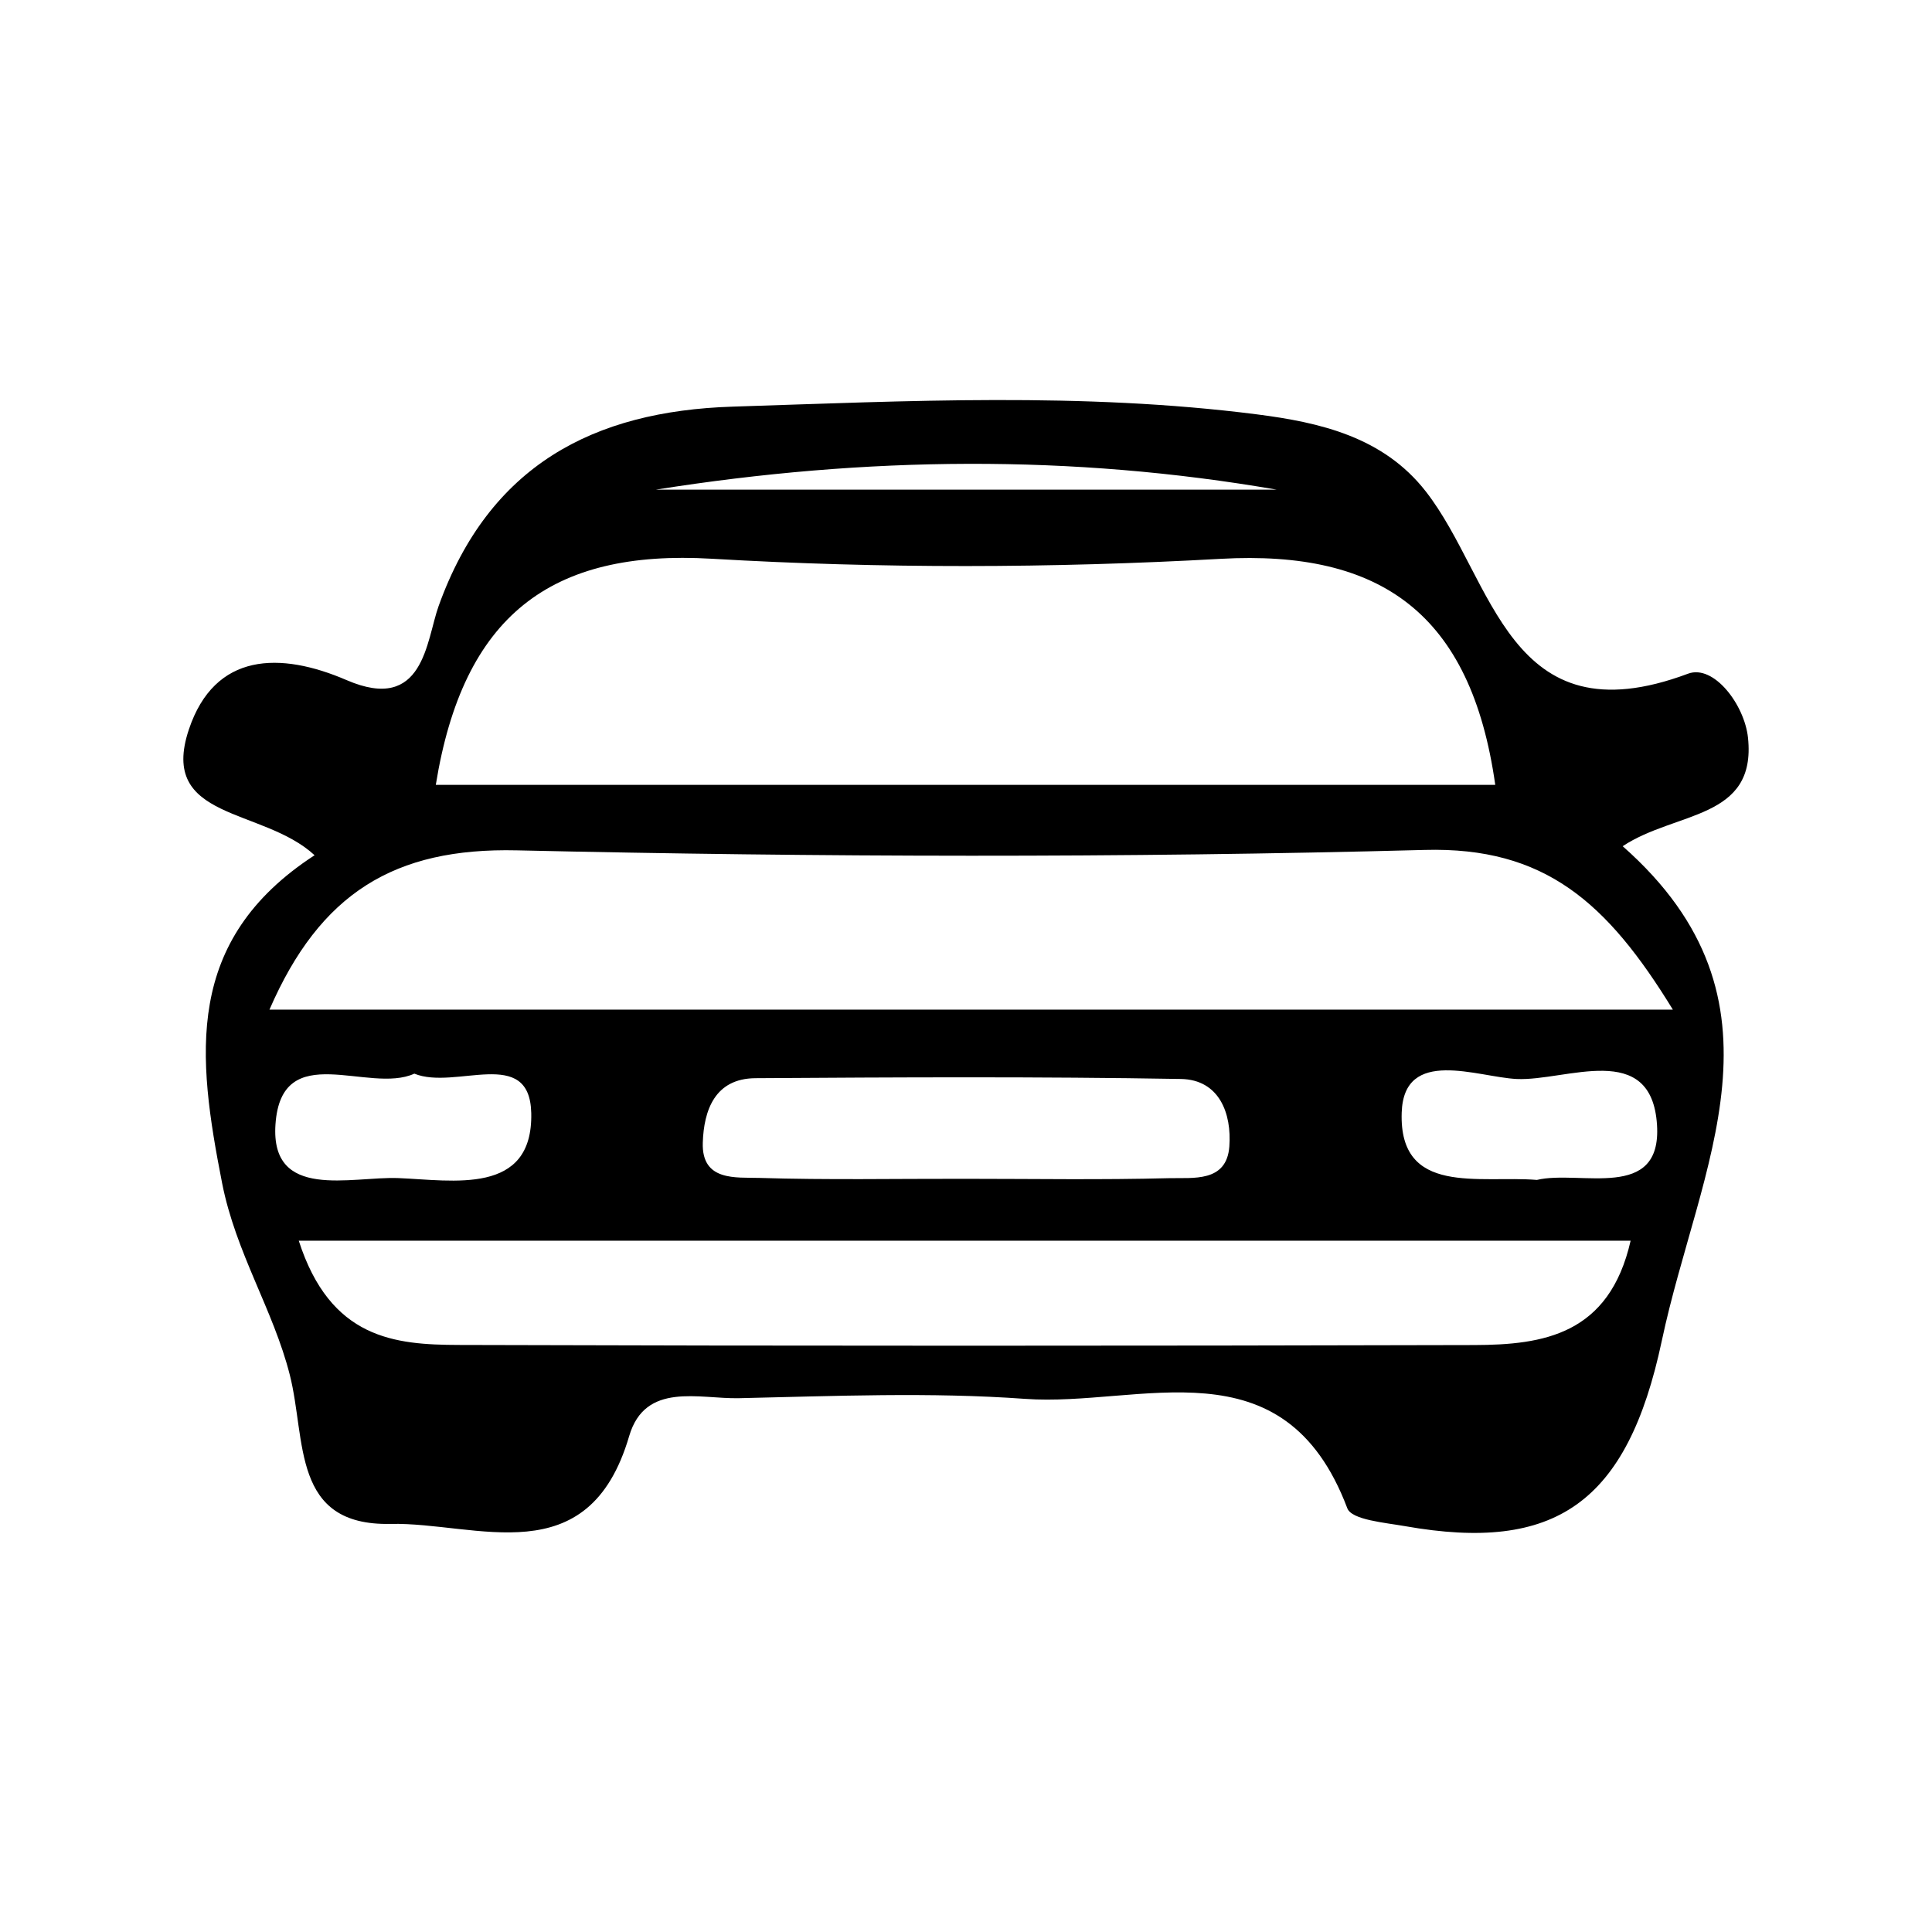 <?xml version="1.0" encoding="utf-8"?>
<!-- Generator: Adobe Illustrator 16.0.3, SVG Export Plug-In . SVG Version: 6.00 Build 0)  -->
<!DOCTYPE svg PUBLIC "-//W3C//DTD SVG 1.1//EN" "http://www.w3.org/Graphics/SVG/1.1/DTD/svg11.dtd">
<svg version="1.1" id="圖層_1" xmlns="http://www.w3.org/2000/svg" xmlns:xlink="http://www.w3.org/1999/xlink" x="0px" y="0px"
	 width="200px" height="200px" viewBox="0 0 200 200" enable-background="new 0 0 200 200" xml:space="preserve">
<g>
	<path fill-rule="evenodd" clip-rule="evenodd" fill="none" d="M167.978,87.598c5.518-3.649,13.868-2.718,12.975-11.229
		c-0.358-3.412-3.54-7.624-6.208-6.629c-18.672,6.979-20.066-9.815-27.158-18.883c-4.388-5.613-10.89-7.124-17.507-7.968
		c-18.05-2.302-36.163-1.372-54.251-0.794c-14.397,0.46-25.187,6.081-30.42,20.635c-1.291,3.586-1.504,11.135-9.519,7.678
		c-6.859-2.959-13.661-2.904-16.339,5.111c-3.162,9.458,7.627,8.028,13.016,13.014c-13.577,8.831-12.145,20.816-9.576,33.929
		c1.416,7.228,5.304,13.135,7.008,19.858c1.717,6.771,0.155,15.653,10.428,15.433c8.909-0.192,20.482,5.32,24.703-9.083
		c1.658-5.656,7.243-3.839,11.357-3.93c9.876-0.22,19.805-0.641,29.632,0.069c11.916,0.861,26.774-6.102,33.354,11.323
		c0.458,1.213,3.9,1.488,6.011,1.86c15.452,2.722,22.97-2.312,26.548-19.206C175.87,120.661,186.201,103.676,167.978,87.598z"/>
	<path fill-rule="evenodd" clip-rule="evenodd" d="M167.978,87.598c18.224,16.078,7.893,33.063,4.053,51.189
		c-3.578,16.894-11.096,21.928-26.548,19.206c-2.11-0.373-5.553-0.647-6.011-1.86c-6.579-17.425-21.438-10.462-33.354-11.323
		c-9.827-0.71-19.756-0.289-29.632-0.069c-4.114,0.09-9.699-1.727-11.357,3.93c-4.221,14.403-15.794,8.891-24.703,9.083
		c-10.272,0.221-8.711-8.662-10.428-15.433c-1.704-6.723-5.592-12.63-7.008-19.858c-2.568-13.113-4.001-25.098,9.576-33.929
		c-5.389-4.986-16.178-3.556-13.016-13.014c2.678-8.015,9.479-8.07,16.339-5.111c8.015,3.457,8.228-4.091,9.519-7.678
		c5.233-14.555,16.022-20.175,30.42-20.635c18.088-0.578,36.201-1.508,54.251,0.794c6.617,0.844,13.119,2.355,17.507,7.968
		c7.092,9.068,8.486,25.862,27.158,18.883c2.668-0.995,5.85,3.217,6.208,6.629C181.846,84.88,173.495,83.949,167.978,87.598z
		 M45.114,81.247c37.063,0,73.362,0,109.674,0c-2.508-17.731-11.825-24.323-28.426-23.397c-17.514,0.978-35.17,1.018-52.677-0.009
		C56.991,56.859,47.94,63.749,45.114,81.247z M173.173,104.515c-6.792-11.082-13.248-16.863-25.684-16.531
		c-31.311,0.836-62.666,0.753-93.982,0.044c-12.681-0.289-20.379,4.43-25.612,16.487C76.45,104.515,123.787,104.515,173.173,104.515
		z M30.927,128.435c3.278,10.178,9.936,10.773,16.546,10.794c35.047,0.108,70.094,0.1,105.141,0.01
		c7.163-0.019,13.978-1.071,16.188-10.804C122.606,128.435,77.447,128.435,30.927,128.435z M99.82,122.03
		c7.066,0,14.139,0.121,21.205-0.066c2.458-0.064,5.956,0.47,6.236-3.28c0.252-3.376-1.01-6.919-5.017-6.989
		c-14.675-0.253-29.355-0.177-44.036-0.081c-4.211,0.027-5.35,3.332-5.456,6.681c-0.126,4.03,3.449,3.567,5.862,3.643
		C85.675,122.159,92.751,122.017,99.82,122.03z M42.892,111.144c-4.711,2.16-13.758-3.723-14.375,5.25
		c-0.545,7.928,7.834,5.371,12.713,5.561c5.644,0.221,13.955,1.839,13.765-6.732C54.839,108.225,47.157,112.889,42.892,111.144z
		 M159.099,122.145c4.462-1.06,12.932,2.273,12.435-5.682c-0.555-8.849-9.415-4.529-14.525-4.766
		c-4.026-0.188-11.687-3.359-11.906,3.483C144.817,123.835,153.148,121.661,159.099,122.145z M67.884,50.689
		c21.431,0,42.855,0,64.283,0C110.945,47.02,89.722,47.228,67.884,50.689z"/>
	<path fill-rule="evenodd" clip-rule="evenodd" fill="none" d="M45.114,81.247C47.94,63.749,56.991,56.859,73.686,57.84
		c17.507,1.027,35.163,0.987,52.677,0.009c16.601-0.926,25.918,5.666,28.426,23.397C118.477,81.247,82.178,81.247,45.114,81.247z"/>
	<path fill-rule="evenodd" clip-rule="evenodd" fill="none" d="M173.173,104.515c-49.386,0-96.723,0-145.278,0
		c5.233-12.058,12.932-16.776,25.612-16.487c31.316,0.709,62.672,0.792,93.982-0.044C159.925,87.651,166.381,93.433,173.173,104.515
		z"/>
	<path fill-rule="evenodd" clip-rule="evenodd" fill="none" d="M30.927,128.435c46.521,0,91.68,0,137.874,0
		c-2.21,9.733-9.024,10.785-16.188,10.804c-35.047,0.09-70.094,0.099-105.141-0.01C40.862,139.208,34.205,138.613,30.927,128.435z"
		/>
	<path fill-rule="evenodd" clip-rule="evenodd" fill="none" d="M99.82,122.023c-7.069-0.006-14.146,0.136-21.205-0.085
		c-2.413-0.076-5.988,0.387-5.862-3.643c0.106-3.349,1.245-6.653,5.456-6.681c14.681-0.097,29.361-0.172,44.036,0.081
		c4.007,0.069,5.269,3.612,5.017,6.989c-0.28,3.75-3.778,3.215-6.236,3.28C113.959,122.151,106.887,122.03,99.82,122.023z"/>
	<path fill-rule="evenodd" clip-rule="evenodd" fill="none" d="M42.892,111.144c4.266,1.746,11.947-2.918,12.103,4.079
		c0.19,8.571-8.121,6.953-13.765,6.732c-4.879-0.19-13.258,2.367-12.713-5.561C29.134,107.42,38.181,113.304,42.892,111.144z"/>
	<path fill-rule="evenodd" clip-rule="evenodd" fill="none" d="M159.099,122.145c-5.95-0.484-14.281,1.691-13.997-6.964
		c0.22-6.842,7.88-3.67,11.906-3.483c5.11,0.237,13.971-4.083,14.525,4.766C172.03,124.417,163.561,121.084,159.099,122.145z"/>
	<path fill-rule="evenodd" clip-rule="evenodd" fill="none" d="M67.884,50.689c21.838-3.462,43.062-3.67,64.283,0
		C110.739,50.689,89.314,50.689,67.884,50.689z"/>
</g>
</svg>
